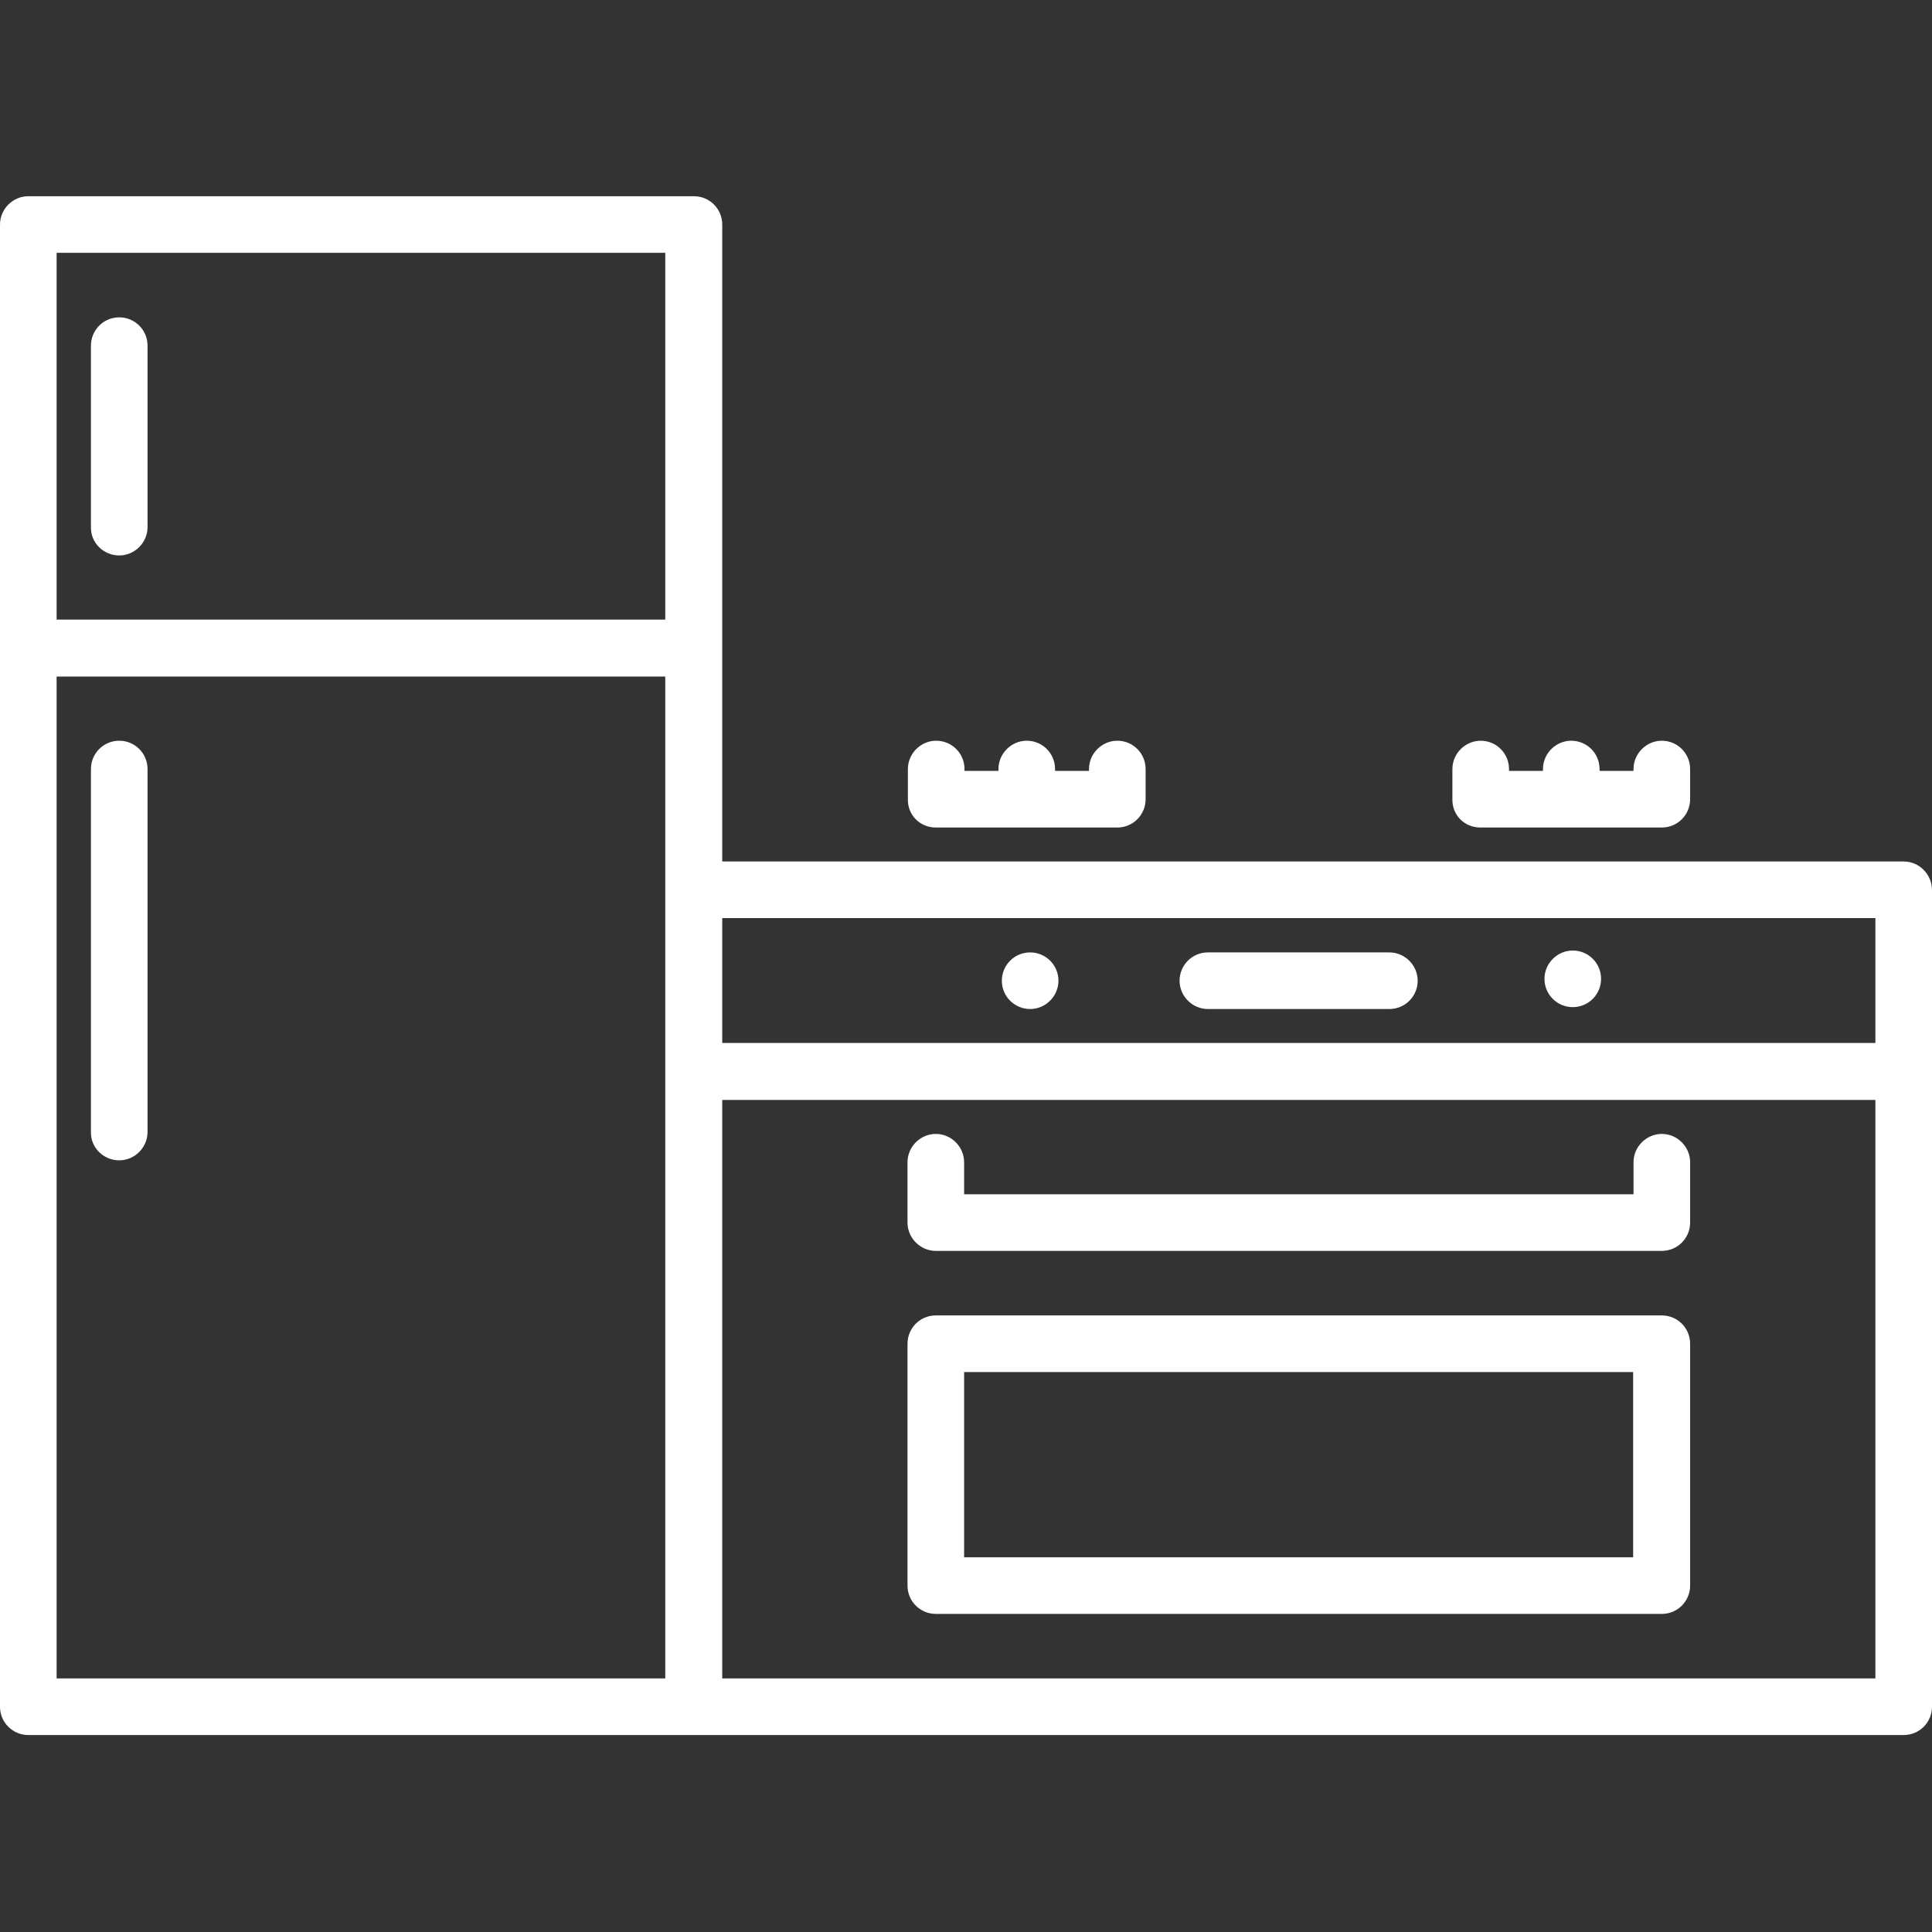 <svg height='100px' width='100px'  fill="#FFFFFF" xmlns="http://www.w3.org/2000/svg" xmlns:xlink="http://www.w3.org/1999/xlink" version="1.1" x="0px" y="0px" viewBox="0 0 512 512" style="enable-background:new 0 0 512 512;" xml:space="preserve"><rect x="0" y="0" width="512" height="512" fill="#333333" stroke="none"/><g><path d="M248,219.3h48.1c4.2,0,7.5-3.4,7.5-7.5v-8c0-4.2-3.4-7.5-7.5-7.5s-7.5,3.4-7.5,7.5v0.5h-9v-0.5c0-4.2-3.4-7.5-7.5-7.5   s-7.5,3.4-7.5,7.5v0.5h-9v-0.5c0-4.2-3.4-7.5-7.5-7.5s-7.5,3.4-7.5,7.5v8C240.5,216,243.8,219.3,248,219.3z"></path><path d="M392.3,219.3h48.1c4.2,0,7.5-3.4,7.5-7.5v-8c0-4.2-3.4-7.5-7.5-7.5s-7.5,3.4-7.5,7.5v0.5h-9v-0.5c0-4.2-3.4-7.5-7.5-7.5   s-7.5,3.4-7.5,7.5v0.5h-9v-0.5c0-4.2-3.4-7.5-7.5-7.5s-7.5,3.4-7.5,7.5v8C384.8,216,388.1,219.3,392.3,219.3z"></path><path d="M504.5,228.3H191.4V59.5c0-4.2-3.4-7.5-7.5-7.5H7.5C3.4,52,0,55.4,0,59.5v392.8c0,4.2,3.4,7.5,7.5,7.5h497   c4.2,0,7.5-3.4,7.5-7.5V235.9C512,231.7,508.6,228.3,504.5,228.3z M176.3,444.8H15V179.3h161.3V444.8z M176.3,164.2H15V67h161.3   V164.2z M497,444.8H191.4V291.5h209.4h12.3H497V444.8z M497,276.4h-83.9h-12.3H191.4v-33.1H497V276.4z"></path><path d="M440.4,348.6H248c-4.2,0-7.5,3.4-7.5,7.5v64.1c0,4.2,3.4,7.5,7.5,7.5h192.4c4.2,0,7.5-3.4,7.5-7.5v-64.1   C447.9,351.9,444.5,348.6,440.4,348.6z M432.8,412.7H255.5v-49.1h177.3V412.7z"></path><path d="M255.5,308c0-4.1-3.4-7.5-7.5-7.5s-7.5,3.4-7.5,7.5v16c0,4.1,3.4,7.5,7.5,7.5h192.4c4.2,0,7.5-3.4,7.5-7.5v-16   c0-4.1-3.4-7.5-7.5-7.5s-7.5,3.4-7.5,7.5v8.5H255.5V308z"></path><path d="M273,267.4c4.1,0,7.5-3.4,7.5-7.5c0-4.2-3.4-7.5-7.5-7.5c-4.2,0-7.5,3.4-7.5,7.5C265.5,264.1,268.9,267.4,273,267.4z"></path><path d="M416.8,266.9c4.2,0,7.5-3.4,7.5-7.5c0-4.2-3.4-7.5-7.5-7.5c-4.1,0-7.5,3.4-7.5,7.5C409.3,263.6,412.7,266.9,416.8,266.9z"></path><path d="M320.1,267.4h48.1c4.2,0,7.5-3.4,7.5-7.5s-3.4-7.5-7.5-7.5h-48.1c-4.2,0-7.5,3.4-7.5,7.5S316,267.4,320.1,267.4z"></path><path d="M31.6,147.2c4.1,0,7.5-3.4,7.5-7.5V91.6c0-4.2-3.4-7.5-7.5-7.5c-4.2,0-7.5,3.4-7.5,7.5v48.1   C24,143.8,27.4,147.2,31.6,147.2z"></path><path d="M31.6,307.5c4.1,0,7.5-3.4,7.5-7.5v-96.2c0-4.2-3.4-7.5-7.5-7.5c-4.2,0-7.5,3.4-7.5,7.5V300   C24,304.1,27.4,307.5,31.6,307.5z"></path></g></svg>